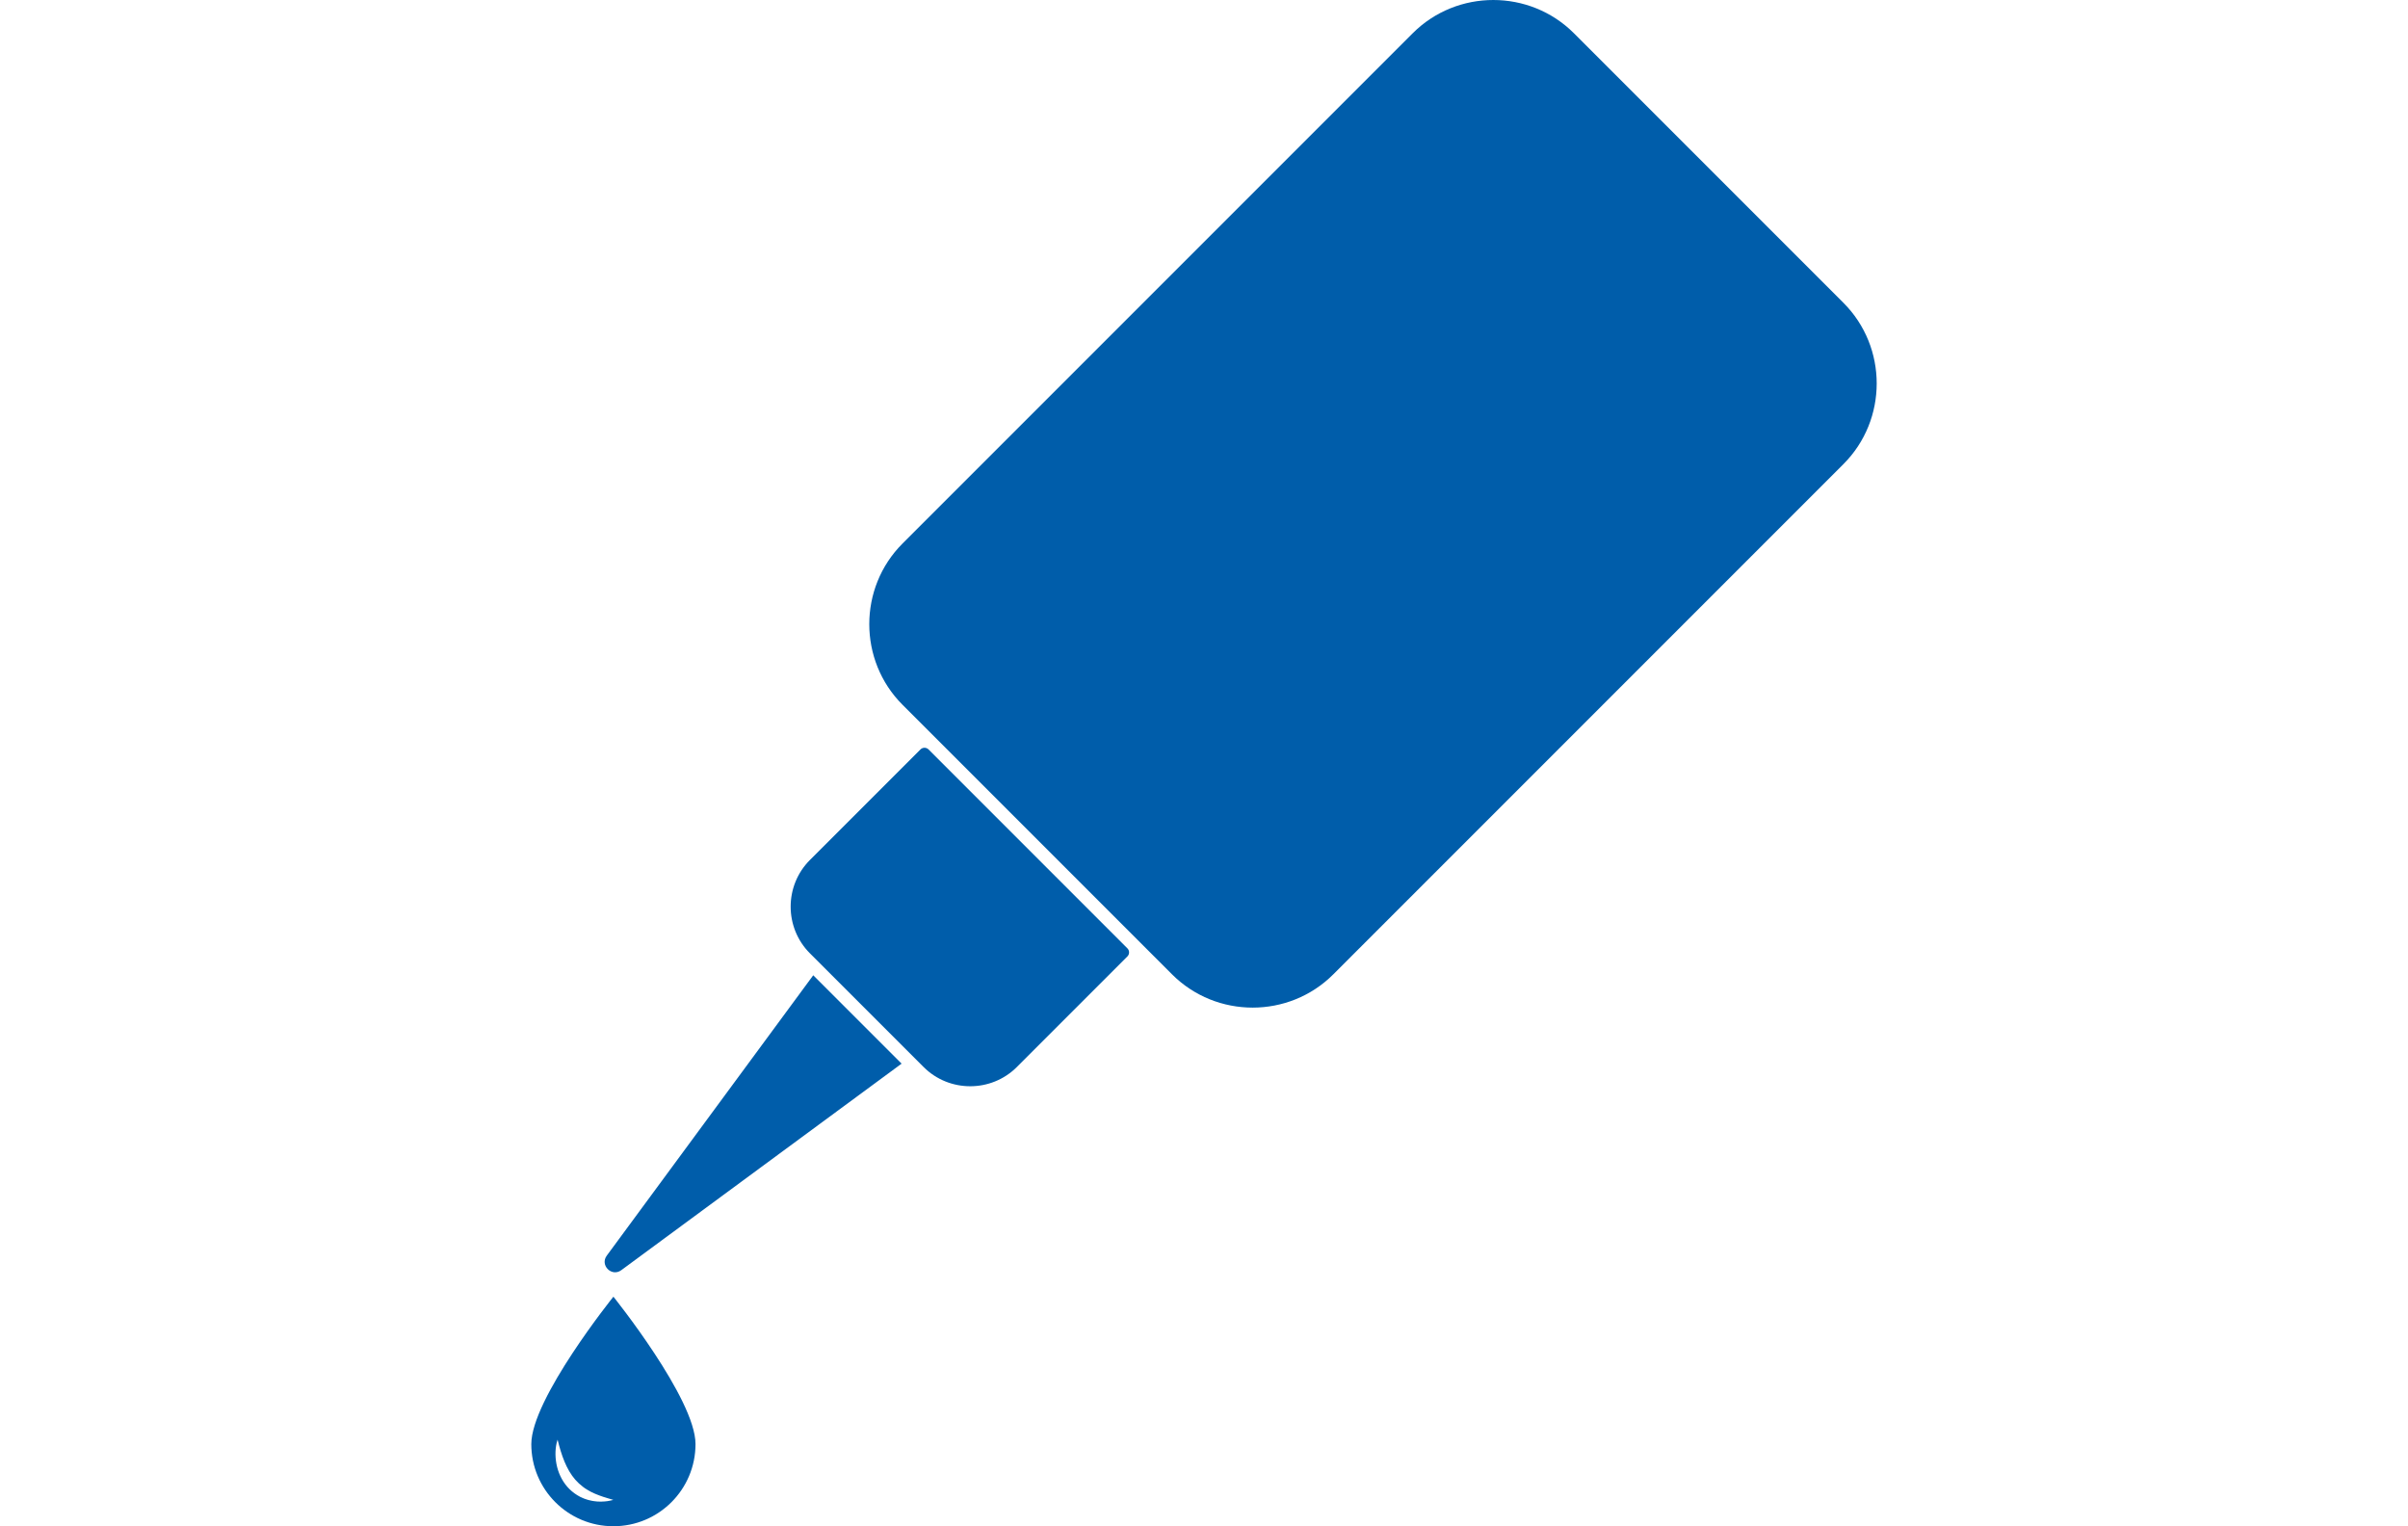 <?xml version="1.0" encoding="UTF-8"?>
<svg xmlns="http://www.w3.org/2000/svg" xmlns:xlink="http://www.w3.org/1999/xlink" id="b" viewBox="0 0 1619.26 1836.57" width="273" height="173">
  <path d="m339.34,1173.58l106.34,106.34-337.37,248.52c-11.54,8.5-25.99-5.94-17.49-17.49l248.52-337.37Zm378.11-32.41l-239.35-239.35c-2.68-2.68-7.06-2.68-9.73,0l-133.07,133.07c-30.86,30.86-30.86,81.37,0,112.23l136.85,136.85c30.86,30.86,81.37,30.86,112.23,0l133.07-133.07c2.68-2.68,2.68-7.06,0-9.73Zm-270.66-293.08l324.39,324.39c53.36,53.36,140.69,53.36,194.05,0l614.02-614.02c53.36-53.36,53.36-140.69,0-194.05L1254.86,40.02c-53.36-53.36-140.69-53.36-194.05,0L446.79,654.04c-53.36,53.36-53.36,140.69,0,194.05Zm-249.16,889.66c0,54.57-44.24,98.82-98.82,98.82S0,1792.33,0,1737.76s98.82-177.41,98.82-177.41c0,0,98.82,122.83,98.82,177.41Zm-98.82,67.12c-2.34-.81-4.64-1.39-6.9-2.04-1.12-.38-2.24-.71-3.35-1.06-.55-.18-1.11-.33-1.66-.49-.55-.14-1.09-.39-1.63-.57-2.16-.77-4.3-1.45-6.34-2.36-.52-.21-1.03-.43-1.54-.62-.51-.2-1.03-.39-1.52-.64-.99-.48-1.97-.97-2.96-1.4l-.74-.34c-.24-.12-.47-.26-.71-.39l-1.41-.79c-.93-.52-1.9-.98-2.77-1.59-.89-.57-1.78-1.14-2.68-1.68-.84-.63-1.68-1.25-2.53-1.85-3.31-2.53-6.34-5.32-9.09-8.43-5.45-6.25-9.65-13.7-13.05-21.86-1.71-4.08-3.18-8.34-4.55-12.73-.66-2.2-1.32-4.43-1.94-6.7-.61-2.27-1.21-4.57-1.8-6.94-.84,2.31-1.35,4.7-1.76,7.11-.41,2.41-.6,4.85-.74,7.31-.18,4.9.2,9.86,1.12,14.78.93,4.91,2.46,9.78,4.63,14.43,2.17,4.64,4.96,9.09,8.4,13.03,3.45,3.94,7.52,7.35,11.95,10.1,1.13.66,2.25,1.31,3.39,1.94,1.17.55,2.36,1.08,3.53,1.61,1.16.57,2.4.93,3.61,1.35l1.82.59c.3.1.6.2.91.29l.93.22c1.23.31,2.47.57,3.71.83.61.15,1.24.23,1.86.31.62.09,1.25.16,1.87.23l1.86.21.93.1.93.03,3.71.06c1.23.03,2.46-.07,3.68-.18,1.22-.12,2.44-.22,3.65-.37,2.42-.37,4.81-.9,7.15-1.53Z" fill="#005daa"></path>
</svg>
